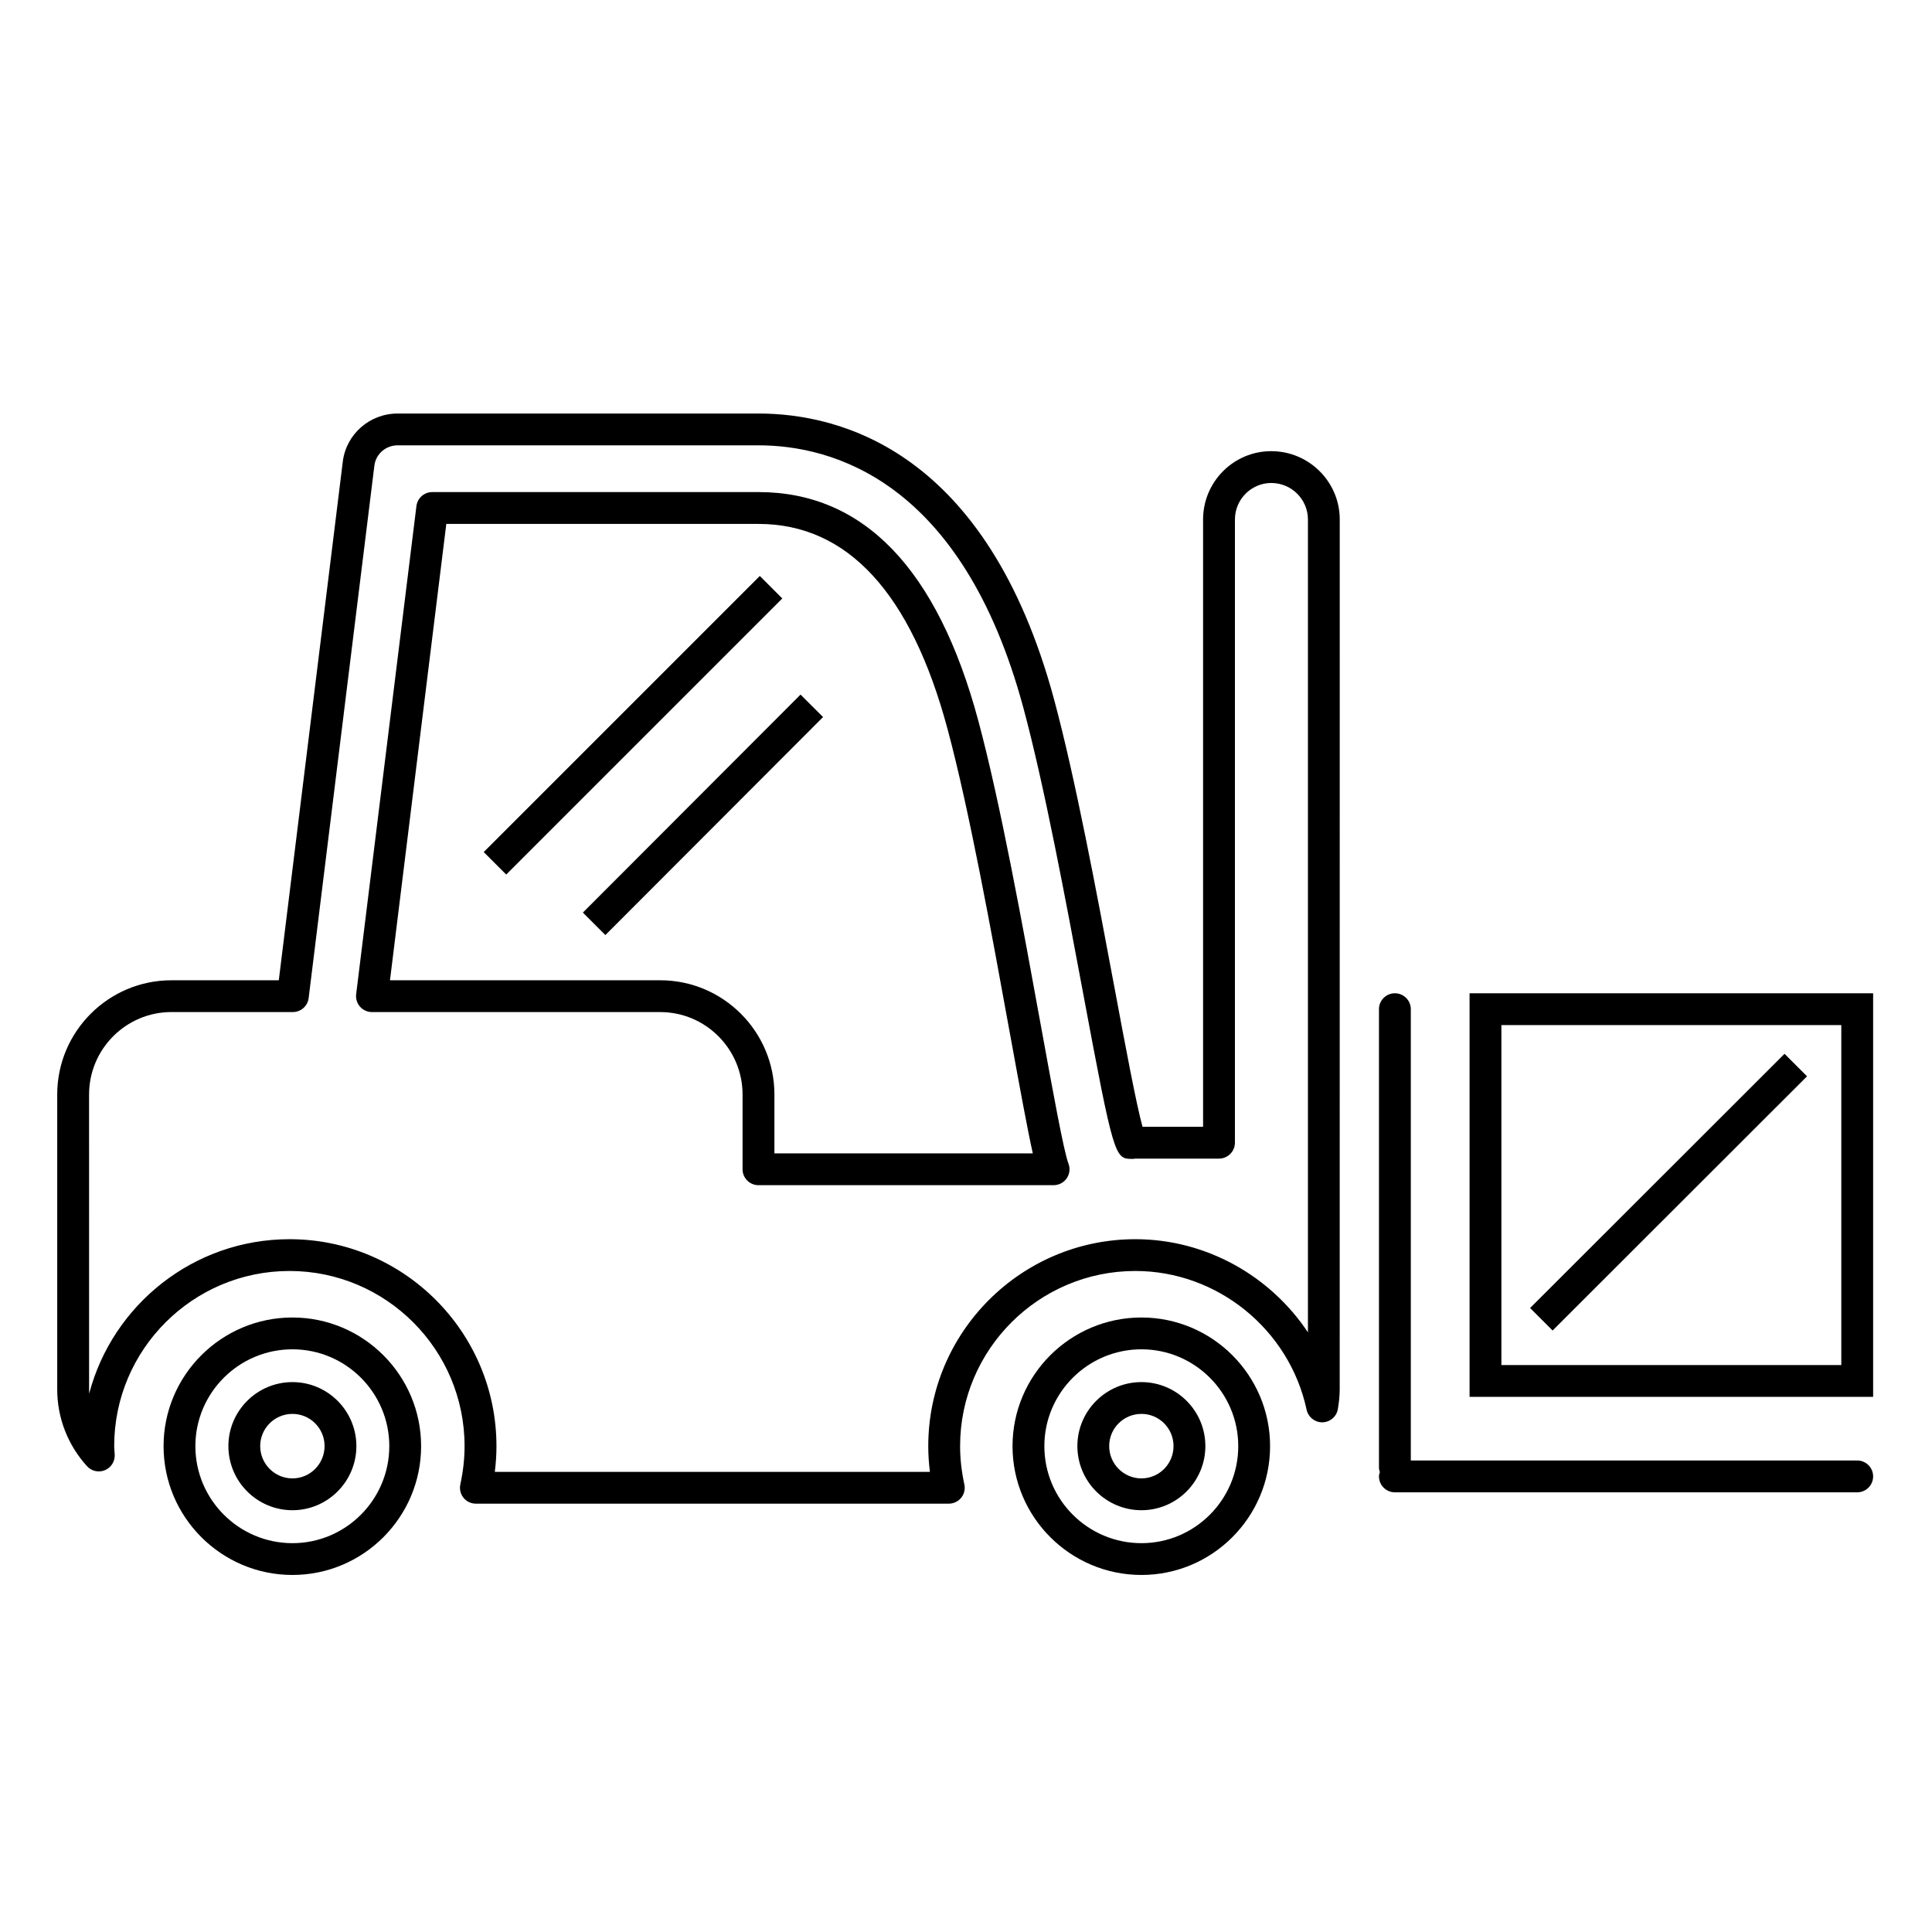 <?xml version="1.0" encoding="UTF-8"?>
<!-- Uploaded to: ICON Repo, www.svgrepo.com, Generator: ICON Repo Mixer Tools -->
<svg fill="#000000" width="800px" height="800px" version="1.1" viewBox="144 144 512 512" xmlns="http://www.w3.org/2000/svg">
 <g>
  <path d="m446.49 493.15c-18.836 0-34.16 15.301-34.16 34.098 0 18.816 15.324 34.133 34.16 34.133 18.797 0 34.094-15.312 34.094-34.133 0.004-18.793-15.297-34.098-34.094-34.098zm0 59.805c-14.191 0-25.723-11.531-25.723-25.707 0-14.152 11.539-25.668 25.723-25.668 14.145 0 25.66 11.516 25.66 25.668 0 14.176-11.516 25.707-25.66 25.707z"/>
  <path d="m446.49 510.27c-9.363 0-16.973 7.613-16.973 16.957 0 9.375 7.613 16.996 16.973 16.996 9.344 0 16.945-7.625 16.945-16.996 0.004-9.348-7.598-16.957-16.945-16.957zm0 25.52c-4.719 0-8.543-3.844-8.543-8.566 0-4.707 3.824-8.527 8.543-8.527 4.695 0 8.508 3.82 8.508 8.527 0.008 4.727-3.812 8.566-8.508 8.566z"/>
  <path d="m221.5 493.15c-18.836 0-34.152 15.301-34.152 34.098 0 18.816 15.32 34.133 34.152 34.133 18.801 0 34.098-15.312 34.098-34.133 0-18.793-15.305-34.098-34.098-34.098zm0 59.805c-14.18 0-25.723-11.531-25.723-25.707 0-14.152 11.543-25.668 25.723-25.668 14.152 0 25.668 11.516 25.668 25.668-0.004 14.176-11.52 25.707-25.668 25.707z"/>
  <path d="m221.5 510.27c-9.355 0-16.973 7.613-16.973 16.957 0 9.375 7.613 16.996 16.973 16.996 9.344 0 16.945-7.625 16.945-16.996-0.004-9.348-7.602-16.957-16.945-16.957zm0 25.52c-4.711 0-8.543-3.844-8.543-8.566 0-4.707 3.832-8.527 8.543-8.527 4.695 0 8.516 3.82 8.516 8.527-0.008 4.727-3.82 8.566-8.516 8.566z"/>
  <path d="m480.9 263.56c-9.973 0-18.07 8.121-18.07 18.105v160.95h-16.043c-1.609-5.695-4.606-21.727-7.512-37.281-4.586-24.5-10.281-55.004-15.883-75.793-17.766-66.086-56.73-75.953-78.379-75.953h-95.633c-7.434 0-13.691 5.519-14.543 12.82l-16.953 137.37-28.449 0.004c-16.691 0-30.27 13.578-30.27 30.27v78.156c0 7.531 2.809 14.762 7.906 20.355 1.18 1.297 3.047 1.734 4.688 1.07 1.633-0.648 2.684-2.258 2.644-4.019-0.012-0.449-0.043-0.898-0.078-1.344-0.027-0.344-0.062-0.688-0.062-1.031 0-25.59 20.84-46.418 46.457-46.418 25.582 0 46.398 20.828 46.398 46.418 0 3.305-0.367 6.617-1.125 10.145-0.266 1.246 0.039 2.547 0.84 3.539 0.805 0.992 2.008 1.562 3.281 1.562h125.33c1.27 0 2.481-0.574 3.281-1.562 0.805-0.984 1.113-2.293 0.84-3.539-0.758-3.527-1.125-6.836-1.125-10.145 0-25.59 20.828-46.418 46.434-46.418 21.734 0 40.82 15.465 45.395 36.773 0.422 1.949 2.141 3.332 4.129 3.332h0.09c2.019-0.043 3.731-1.516 4.062-3.519 0.281-1.688 0.488-3.434 0.488-5.199l0.012-230.54c0-9.98-8.145-18.105-18.148-18.105zm9.711 233.52c-9.973-14.992-27.023-24.68-45.73-24.68-30.258 0-54.883 24.605-54.883 54.848 0 2.258 0.148 4.508 0.441 6.809h-115.31c0.293-2.305 0.438-4.551 0.438-6.809 0-30.246-24.605-54.848-54.836-54.848-25.445 0-46.902 17.395-53.094 40.91-0.023-0.367-0.027-0.73-0.027-1.09l-0.004-78.168c0-12.043 9.793-21.848 21.828-21.848h32.176c2.125 0 3.926-1.582 4.184-3.699l17.418-141.09c0.359-3.078 3.012-5.398 6.168-5.398h95.625c19.234 0 53.93 9.059 70.238 69.707 5.516 20.48 11.184 50.797 15.734 75.156 8.195 43.836 8.441 44.242 13.039 44.242 0.281 0.004 0.582-0.023 0.887-0.078h22.145c2.324 0 4.219-1.895 4.219-4.219l0.004-165.16c0-5.324 4.324-9.668 9.633-9.668 5.356 0 9.711 4.34 9.711 9.668v215.41z"/>
  <path d="m419.86 415.89c-4.801-26.414-10.781-59.285-16.609-80.926-10.797-40.184-30.391-60.559-58.25-60.559l-86.453 0.004c-2.133 0-3.926 1.582-4.191 3.699l-15.973 129.37c-0.145 1.195 0.227 2.41 1.031 3.312 0.805 0.906 1.953 1.422 3.16 1.422h76.387c12.035 0 21.824 9.805 21.824 21.848v19.809c0 2.332 1.887 4.219 4.219 4.219h78.207c1.395 0 2.703-0.688 3.492-1.84 0.781-1.156 0.941-2.625 0.434-3.918-1.199-3.07-4.156-19.273-7.277-36.438zm-70.633 33.766v-15.598c0-16.699-13.582-30.277-30.262-30.277l-71.617 0.004 14.926-120.94h82.73c23.562 0 40.414 18.277 50.094 54.316 5.734 21.309 11.676 53.992 16.453 80.242 2.844 15.574 4.766 26.059 6.152 32.254z"/>
  <path d="m636.18 531.04h-118.3v-119.6c0-2.324-1.895-4.215-4.219-4.215s-4.219 1.887-4.219 4.215v121.54c0 0.402 0.129 0.773 0.238 1.141-0.109 0.371-0.238 0.738-0.238 1.141 0 2.332 1.895 4.219 4.219 4.219h122.52c2.324 0 4.219-1.887 4.219-4.219 0-2.328-1.895-4.219-4.219-4.219z"/>
  <path d="m533.45 407.23v106.95h106.95v-106.95zm98.516 98.523h-90.082v-90.098h90.082z"/>
  <path d="m616.92 423.27 5.961 5.965-67.426 67.367-5.961-5.965z"/>
  <path d="m272.19 369.8 73.164-73.164 5.961 5.961-73.164 73.164z"/>
  <path d="m304.43 391.8-5.965-5.957 57.688-57.77 5.965 5.957z"/>
 </g>
</svg>